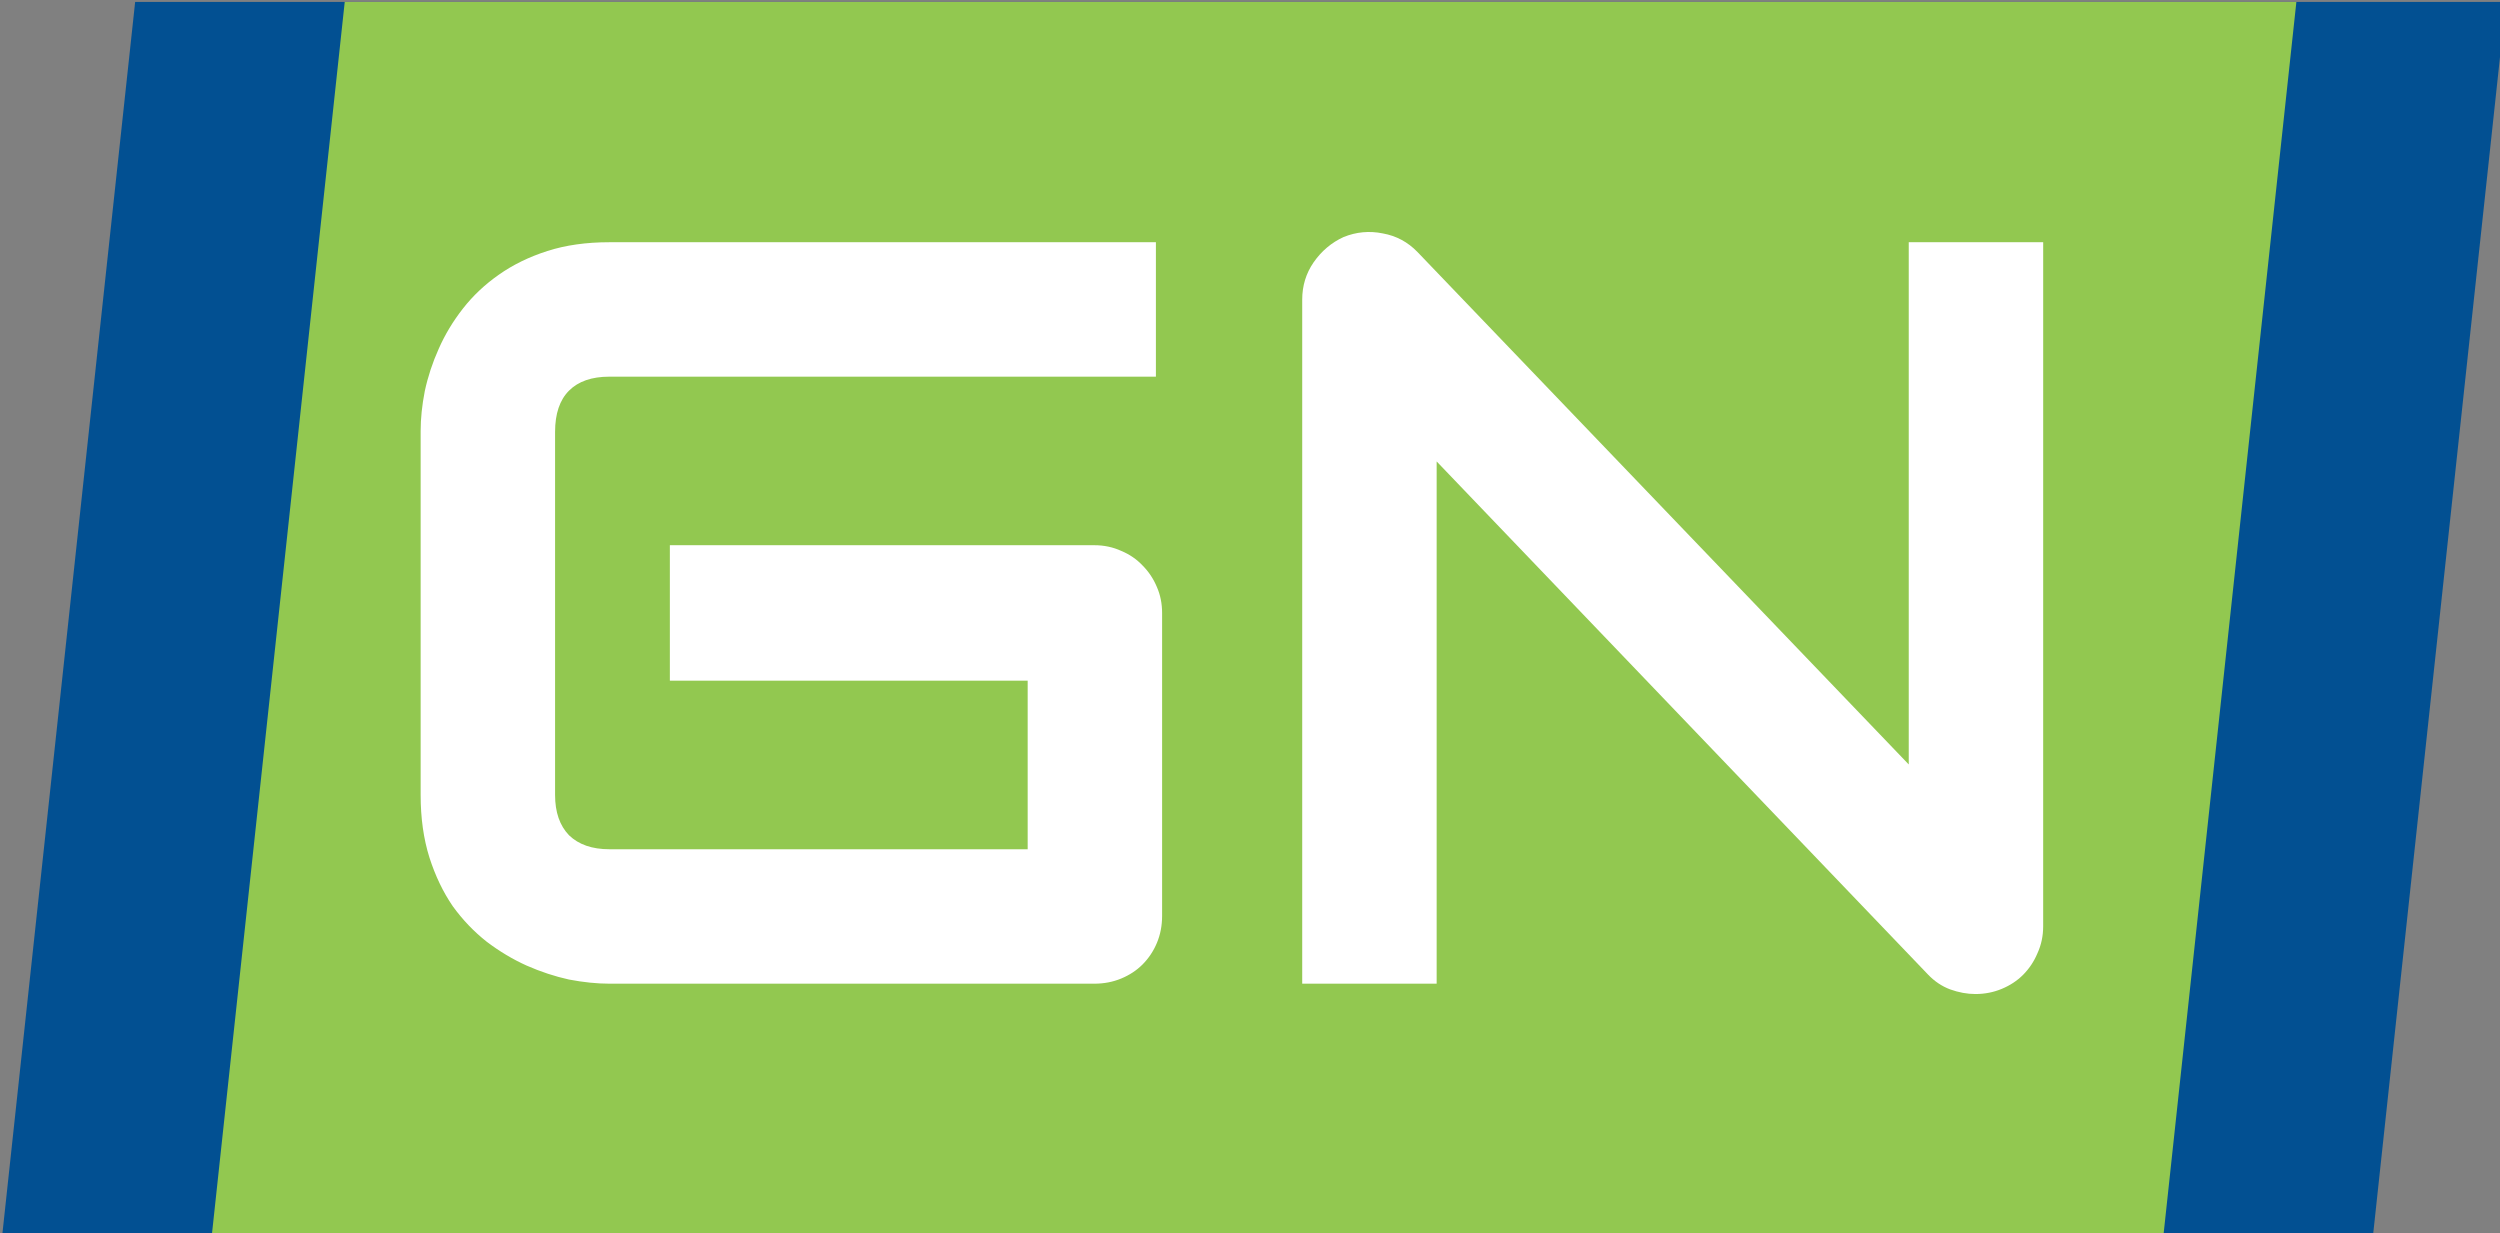 <?xml version="1.0" encoding="UTF-8" standalone="no"?>
<!-- Created with Inkscape (http://www.inkscape.org/) -->
<svg xmlns="http://www.w3.org/2000/svg" xmlns:svg="http://www.w3.org/2000/svg" width="60.06mm" height="29.633mm" viewBox="0 0 60.06 29.633" version="1.1" id="svg5">
  <rect x="0" y="0" width="60.06" height="29.633" fill="#808080" stroke="none"/>
  <defs id="defs2">
    <clipPath id="clip0-5">
      <rect x="98" y="79" width="698" height="253" id="rect372"></rect>
    </clipPath>
  </defs>
  <g id="layer1" transform="translate(2.21,-0.693)">
    <g clip-path="url(#clip0-5)" transform="matrix(0.265,0,0,0.265,-33.167,-29.205)" id="g383">
      <g transform="translate(5,23)" id="g314">
        <path d="M 112,202 124.071,90 H 339 l -12.071,112 z" fill="#025092" fill-rule="evenodd" id="path304"></path>
        <path d="M 131,202 143.071,90 H 320 l -12.071,112 z" fill="#92c850" fill-rule="evenodd" id="path306"></path>
        <g aria-label="GN" transform="translate(143.765,179)" id="text308" style="font-size:96px;font-family:Audiowide, Audiowide_MSFontService, sans-serif;fill:#ffffff">
          <path d="m 73.406,-6.141 q 0,1.312 -0.469,2.438 -0.469,1.125 -1.312,1.969 Q 70.828,-0.938 69.703,-0.469 68.578,0 67.266,0 h -43.969 q -1.688,0 -3.656,-0.375 -1.922,-0.422 -3.844,-1.266 -1.875,-0.844 -3.609,-2.156 Q 10.453,-5.156 9.094,-7.031 7.781,-8.953 6.984,-11.438 6.188,-13.969 6.188,-17.109 v -33 q 0,-1.688 0.375,-3.609 0.422,-1.969 1.266,-3.844 0.844,-1.922 2.203,-3.656 1.359,-1.734 3.234,-3.047 1.922,-1.359 4.406,-2.156 2.484,-0.797 5.625,-0.797 H 72.844 v 12.188 H 23.297 q -2.391,0 -3.656,1.266 Q 18.375,-52.5 18.375,-50.016 v 32.906 q 0,2.344 1.266,3.656 1.312,1.266 3.656,1.266 H 61.219 V -27.469 H 28.781 V -39.75 h 38.484 q 1.312,0 2.438,0.516 1.125,0.469 1.922,1.312 0.844,0.844 1.312,1.969 0.469,1.078 0.469,2.344 z" id="path1713"></path>
          <path d="m 153.281,-5.203 q 0,1.312 -0.516,2.438 -0.469,1.125 -1.312,1.969 Q 150.656,0 149.531,0.469 q -1.125,0.469 -2.391,0.469 -1.125,0 -2.297,-0.422 -1.125,-0.422 -2.016,-1.359 l -44.531,-46.5 V 0 h -12.188 v -62.016 q 0,-1.875 1.031,-3.375 1.078,-1.547 2.719,-2.297 1.734,-0.703 3.562,-0.328 1.828,0.328 3.141,1.688 L 141.094,-19.875 v -47.344 h 12.188 z" id="path1715"></path>
        </g>
        <g aria-label="services" transform="translate(346.949,197)" id="text312" style="font-size:64px;font-family:Audiowide, Audiowide_MSFontService, sans-serif;fill:#025092"></g>
      </g>
    </g>
  </g>
</svg>
